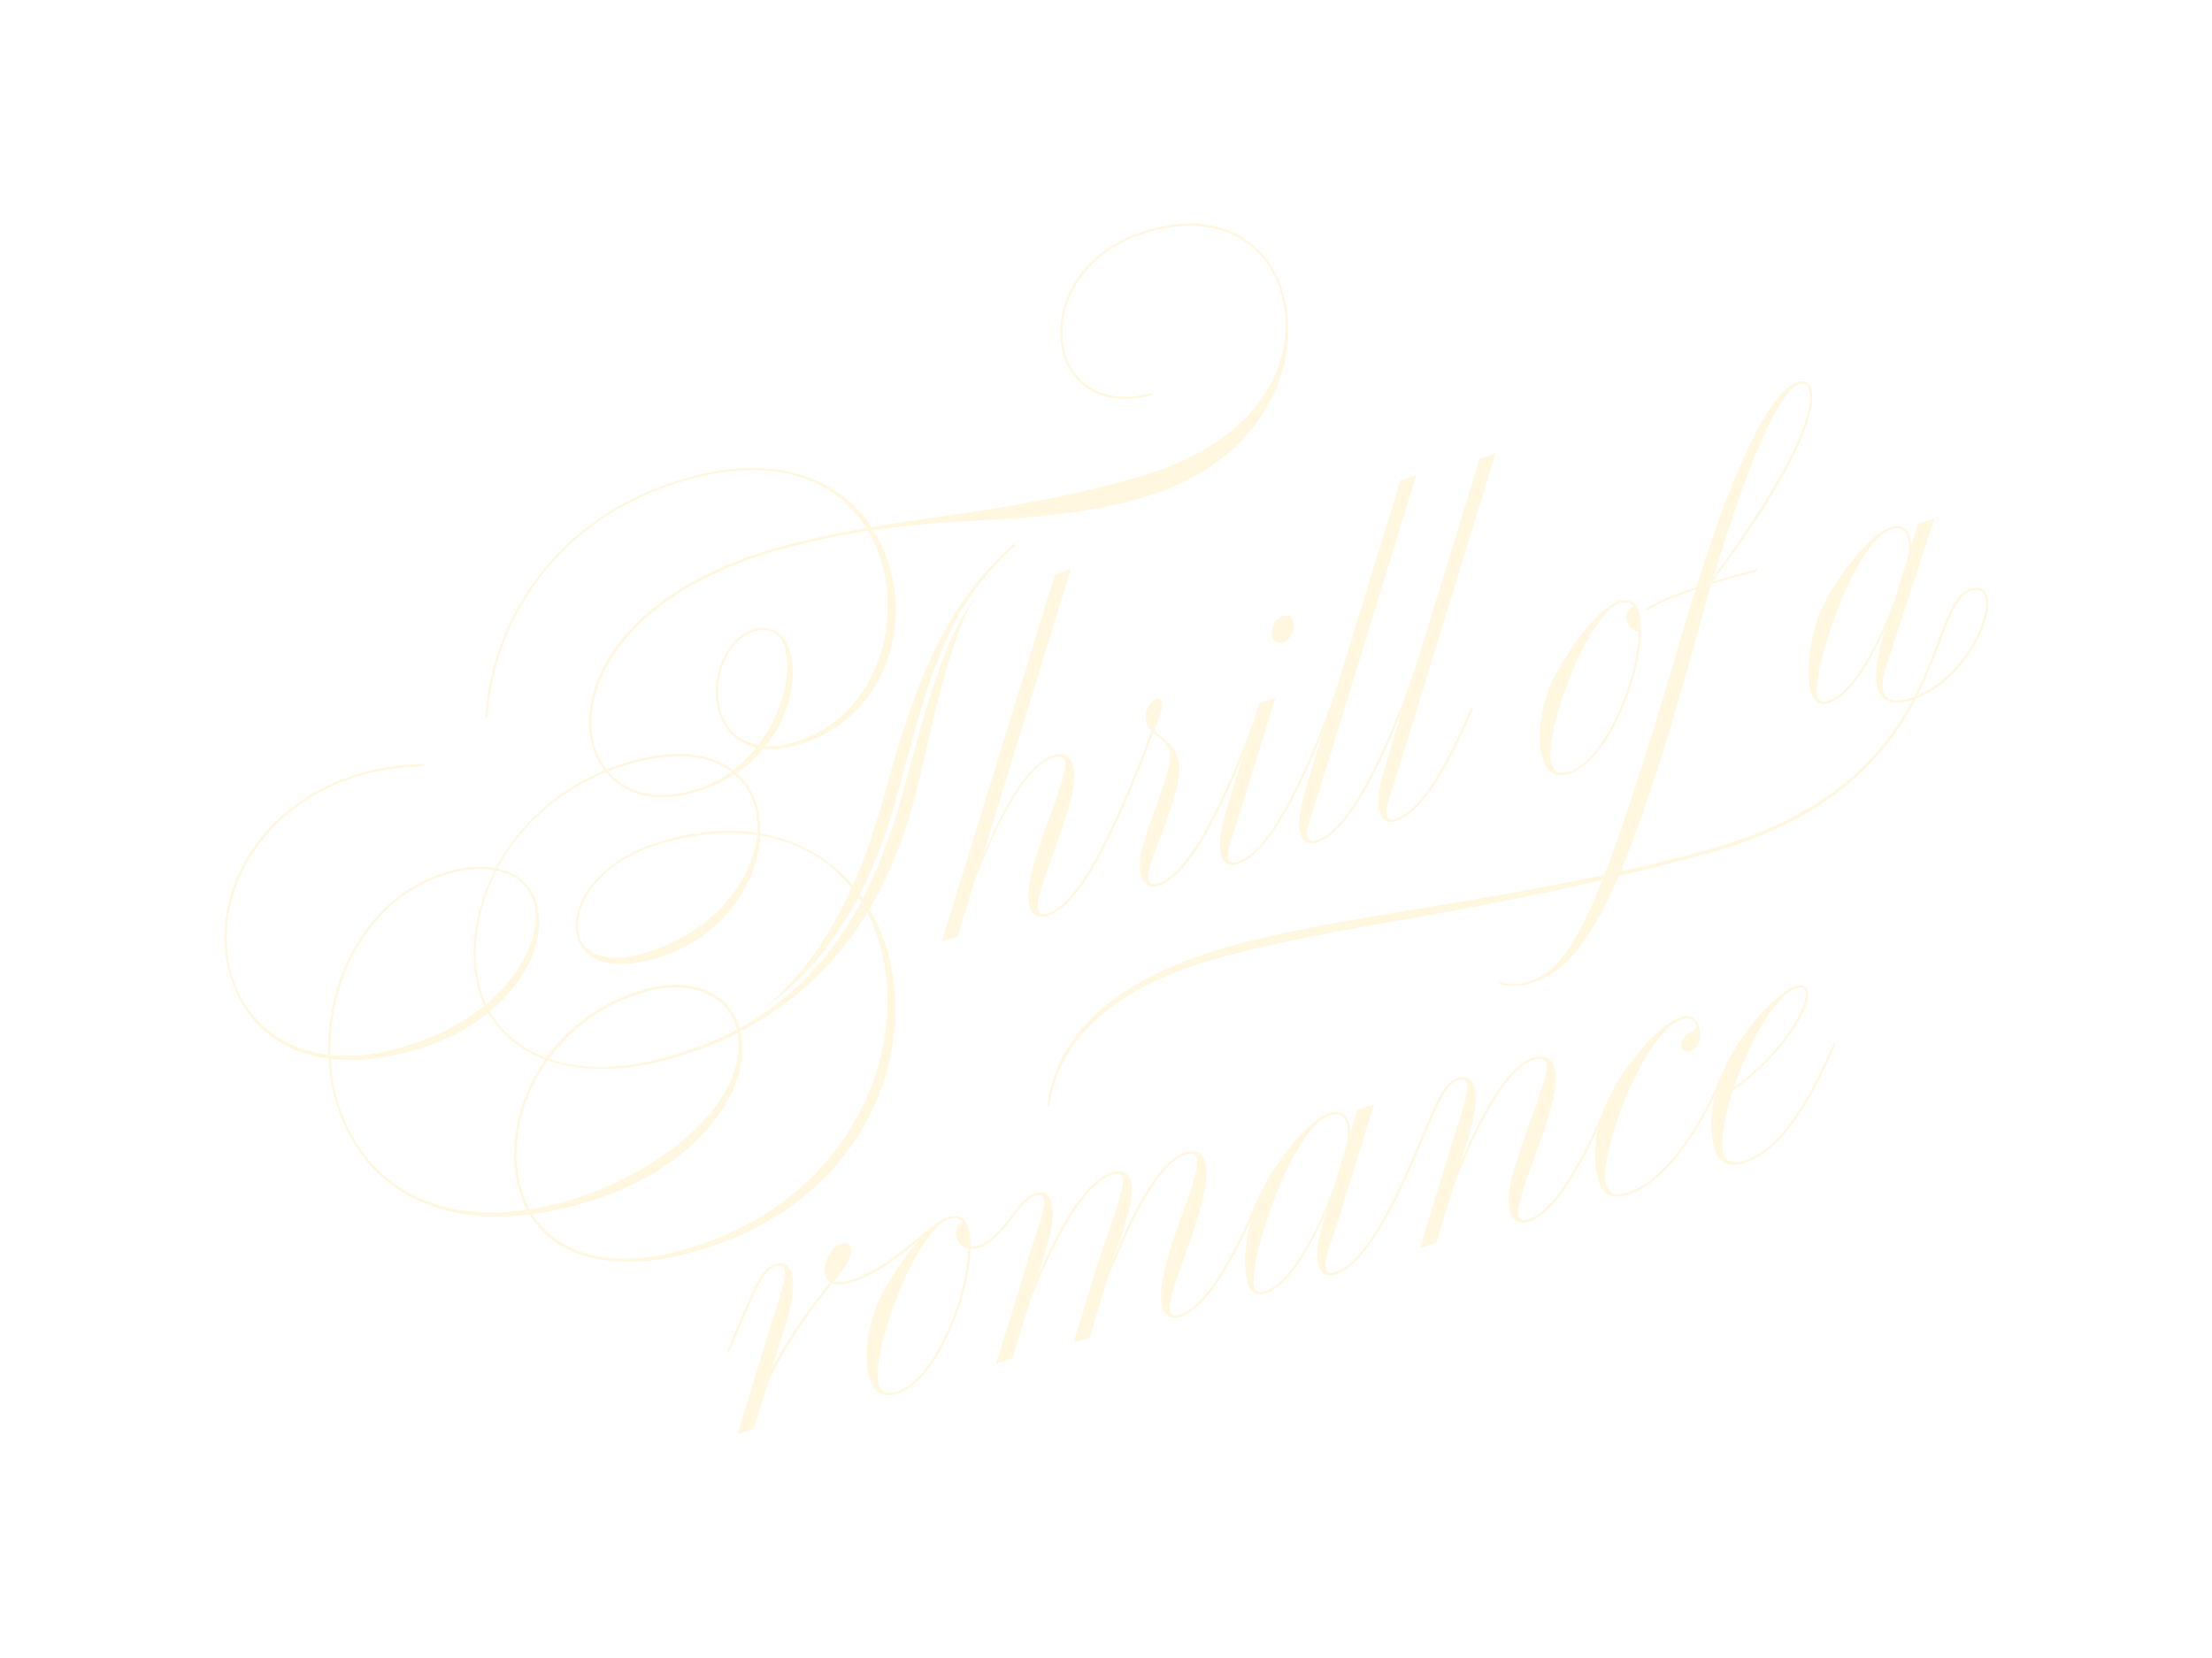 <svg width="991" height="743" viewBox="0 0 991 743" fill="none" xmlns="http://www.w3.org/2000/svg">
<g filter="url(#filter0_d_9_31)">
<path d="M410.089 356.462C405.214 375.106 398.477 392.22 389.559 407.265C393.081 413.428 395.92 419.994 397.846 427C411.079 475.127 385.392 540.574 309.999 561.117C282.848 568.515 251.881 567.982 237.142 544.105C187.224 550.367 158.963 524.874 150.055 492.477C148.442 486.609 147.381 480.566 147.11 474.332C122.707 471.004 108.023 455.459 102.655 435.935C93.281 401.842 115.185 359.011 163.427 345.867C169.51 344.209 180.212 342.3 189.996 342.297L189.873 343.338C182.128 343.409 171.646 344.634 163.483 346.859C115.65 359.916 94.588 402.925 103.6 435.702C108.864 454.846 123.59 469.756 147.001 472.539C145.973 437.587 165.272 400.143 201.727 390.21C209.13 388.193 216.011 387.949 222.009 388.953C231.587 371.065 247.882 354.61 270.777 345.11C268.268 341.932 266.41 338.145 265.269 333.995C257.87 307.086 279.725 264.077 349.616 245.033C363.483 241.255 376.037 238.65 388.114 236.582C375.373 216.214 349.484 203.721 309.227 214.69C247.499 231.509 220.867 280.929 218.372 321.518L217.384 321.595C219.141 285.669 243.081 231.706 309.171 213.698C349.249 202.778 376.562 215.291 390.473 236.156C425.732 230.002 456.329 228.405 507.21 214.541C567.596 198.088 581.624 159.225 574.128 131.96C568.189 110.362 547.814 94.927 515.72 103.672C483.626 112.417 471.951 139.03 477.104 157.772C481.012 171.985 494.567 181.938 516.217 176.04L516.474 176.977C494.266 183.028 480.259 173.006 476.192 158.213C470.879 138.89 482.579 111.671 515.434 102.719C548.288 93.767 568.995 109.71 575.038 131.688C583.688 163.148 566.47 208.156 509.483 223.683C467.325 235.17 435.929 230.893 391.226 237.581C394.74 242.932 397.218 248.972 398.887 255.041C407.482 286.3 393.543 323.915 356.305 334.061C350.803 335.56 346.032 336.045 342.014 335.509C338.611 339.482 334.73 343.202 330.074 346.293C334.651 350.346 337.681 355.421 339.245 361.11C340.337 365.082 340.675 369.283 340.571 373.365C357.94 376.379 372.066 384.738 382.105 396.68C388.06 383.45 392.561 369.392 396.528 354.88C410.11 305.562 423.41 270.784 454.33 243.604L454.967 244.437C425.175 270.471 416.978 300.813 404.346 347.641L402.317 355.126C399.196 366.769 393.979 383.468 385.258 400.714C385.59 401.223 386 401.927 386.589 402.582C393.353 389.323 399.318 373.859 404.427 355.366L406.757 346.793C416.42 311.374 423.035 287.171 436.945 267.288C423.116 291.226 417.256 329.278 410.028 356.502L410.089 356.462ZM235.935 541.988C234.291 538.982 232.756 534.1 232.284 532.382C227.333 514.376 231.76 492.616 244.208 474.762C232.598 470.394 224.011 462.949 218.644 453.834C209.831 461.128 198.417 467.092 184.73 470.822C171.042 474.551 158.529 475.73 148.182 474.472C148.427 480.521 149.459 486.548 151.023 492.237C159.777 524.077 187.733 549.245 235.963 542.004L235.935 541.988ZM148.067 472.657C157.114 473.645 167.27 472.725 178.856 469.568C194.623 465.272 207.405 458.336 216.923 450.634C215.813 448.082 214.959 445.676 214.229 443.021C209.855 427.113 212.466 407.67 221.664 389.886C216.047 388.778 209.237 389.195 201.812 391.218C166.296 400.895 147.072 437.911 148.067 472.657ZM237.31 541.829C241.977 540.965 247.024 539.998 252.324 538.554C293.342 527.377 336.111 494.331 330.337 462.926C320.665 467.792 310.081 471.707 298.496 474.864C277.026 480.714 259.06 479.901 245.291 475.114C232.787 492.768 228.519 514.317 233.415 532.122C234.353 535.536 235.672 538.846 237.316 541.851L237.31 541.829ZM394.425 424.262C392.965 418.952 391.131 413.768 388.579 408.947C375.094 431.161 356.776 449.175 331.748 462.11C337.73 489.812 310.09 525.86 258.985 539.785C251.761 541.753 245.015 543.183 238.495 543.953C248.947 560.459 271.028 569.505 305.224 560.187C379.857 539.852 407.658 472.39 394.431 424.285L394.425 424.262ZM217.78 449.992C235.503 434.97 242.493 416.589 239.26 404.83C237.125 397.066 231.225 391.958 222.545 390.03C213.347 407.814 210.865 427.029 215.184 442.737C215.859 445.191 216.719 447.619 217.774 449.97L217.78 449.992ZM271.449 345.982C248.554 355.482 232.279 371.309 222.902 389.141C231.777 390.992 238.217 396.576 240.456 404.72C244.468 419.312 237.133 438.627 219.479 453.199C224.596 462.19 233.182 469.635 244.738 473.802C254.826 460.045 269.808 448.432 289.378 443.099C311.788 436.993 327.445 446.374 331.249 460.208L331.353 460.587C351.065 449.915 370.479 432.826 385.822 403.99L384.491 402.122C374.962 420.188 361.428 438.554 342.189 451.734C359.214 437.934 371.964 418.99 381.468 397.861C371.838 385.831 358.264 377.298 340.694 374.338C339.581 397.043 321.895 421.816 293.044 429.677C272.535 435.265 261.476 429.932 258.66 419.691C254.912 406.058 266.851 384.865 298.743 376.175C313.751 372.086 327.206 371.274 339.13 373.11C339.462 369.158 339.18 365.157 338.137 361.364C336.677 356.054 333.647 350.98 329.07 346.926C323.71 350.425 317.38 353.373 310.156 355.342C292.689 360.101 279.197 355.623 271.437 345.937L271.449 345.982ZM329.76 460.038C326.324 447.543 311.554 438.328 289.502 444.337C270.312 449.565 255.684 460.89 245.898 474.349C259.238 479.061 276.741 479.592 298.01 473.797C308.455 470.951 319.402 466.961 330.128 461.376L329.76 460.038ZM339.199 374.146C327.074 372.365 313.238 373.281 297.85 377.474C268.038 385.597 255.939 406.21 259.583 419.463C261.822 427.607 271.323 431.734 287.672 427.279C319.006 418.742 337.151 394.851 339.199 374.146ZM354.108 292.496C357.078 303.296 354.171 320.18 343.115 334.178C347.028 334.334 350.984 333.856 355.166 332.717C389.363 323.399 403.928 284.39 395.228 252.752C393.768 247.441 391.603 242.539 388.879 237.789C377.133 239.575 364.198 242.283 350.131 246.116C280.821 265.001 259.04 307.583 266.286 333.934C267.433 338.106 269.36 341.442 271.868 344.62C275.946 343.101 279.498 341.942 283.68 340.802C304.189 335.214 319.013 337.891 328.539 345.08C332.378 341.996 335.756 338.629 338.806 334.944C329.446 332.817 323.938 326.164 321.853 318.577C317.632 303.227 325.536 285.196 338.262 281.728C346.246 279.553 351.841 284.336 354.08 292.48L354.108 292.496ZM327.525 345.764C318.718 339.002 304.475 336.168 283.765 341.81C279.784 342.895 276.031 344.11 272.333 345.525C279.94 354.653 292.947 358.855 309.654 354.303C316.498 352.438 322.398 349.416 327.525 345.764ZM339.711 333.69C350.836 319.242 354.681 301.31 351.816 290.891C349.994 284.264 345.571 280.768 338.548 282.682C326.023 286.094 318.88 303.918 322.843 318.332C325.346 327.435 331.75 332.19 339.711 333.69Z" fill="#FFF7E0"/>
<path d="M437.01 393.52L429.063 419.525C427.162 420.043 423.789 421.154 421.943 421.872L472.651 257.342C474.351 256.879 478.305 255.61 479.771 254.995L440.094 383.925C448.39 364.349 459.717 341.716 472.443 338.248C476.804 337.06 479.636 339.142 480.728 343.114C482.55 349.74 479.656 360.722 474.346 375.6C470.085 387.554 463.794 403.322 465.046 407.874C465.408 409.19 466.66 410.072 468.762 409.499C479.967 406.446 492.188 384.793 502.889 359.884C503.116 359.223 504.03 359.573 503.803 360.235C494.004 383.267 481.544 407.024 469.02 410.437C465.978 411.265 462.47 410.398 461.268 406.025C459.133 398.26 463.608 384.809 468.172 371.766C472.832 358.288 478.277 345.389 477.08 341.038C476.663 339.521 475.16 338.515 472.499 339.24C457.872 343.226 444.423 375.191 437.01 393.52Z" fill="#FFF7E0"/>
<path d="M511.216 392.44C508.921 384.095 513.827 372.997 517.512 362.616C523.042 347.054 525.182 340.763 523.833 335.854C522.949 332.641 519.503 330.511 516.643 328.244C513.455 337.459 507.434 351.931 502.81 362.568C502.534 363.051 501.539 363.106 501.896 362.218C506.396 351.83 512.542 337.108 515.804 327.465C514.932 326.48 514.038 325.5 513.676 324.184C512.062 318.316 515.534 313.892 518.196 313.167C519.336 312.856 520.25 313.207 520.563 314.345C521.342 317.178 518.295 323.932 516.994 327.333L520.926 330.53C524.325 333.274 526.625 335.693 527.668 339.486C528.76 343.458 529.239 349.659 522.353 368.42C519.337 376.773 513.487 390.382 514.529 394.175C514.891 395.492 516.02 396.623 518.301 396.002C529.506 392.949 541.727 371.295 552.428 346.387C552.655 345.725 553.569 346.076 553.342 346.737C543.543 369.769 531.083 393.526 518.559 396.939C516.479 397.506 512.543 397.355 511.187 392.424L511.216 392.44Z" fill="#FFF7E0"/>
<path d="M547.014 383.093C545.401 377.225 547.828 368.218 550.409 359.768L556.939 338.226C555.266 342.543 553.494 346.504 552.365 349.042C552.089 349.525 551.094 349.58 551.451 348.691C555.172 339.93 559.049 330.336 562.383 320.865L564.069 315.105C566.35 314.484 570.103 313.269 571.368 312.709L555.94 362.746C553.229 371.423 549.441 381.425 550.275 384.46C550.796 386.356 552.146 386.804 553.845 386.341C565.431 383.184 577.271 361.634 587.972 336.725C588.199 336.064 589.113 336.415 588.886 337.076C579.088 360.108 566.628 383.865 553.924 387.327C550.122 388.363 547.926 386.323 547.037 383.087L547.014 383.093ZM579.468 278.34C580.351 281.553 578.512 286.755 574.329 287.894C571.869 288.565 570.49 287.31 569.969 285.413C569.085 282.2 570.925 276.998 574.906 275.913C577.567 275.188 578.924 276.449 579.445 278.346L579.468 278.34Z" fill="#FFF7E0"/>
<path d="M597.975 310.76L599.619 305.635L627.419 215.173C629.118 214.71 633.073 213.44 634.538 212.825L591.434 353.075C588.853 361.525 584.88 371.553 585.769 374.789C586.235 376.484 587.64 377.133 589.161 376.719C601.126 373.458 612.766 351.963 623.489 327.049C623.716 326.387 624.629 326.738 624.403 327.399C614.604 350.431 602.345 374.133 589.239 377.705C585.639 378.686 583.443 376.646 582.553 373.41C580.989 367.721 583.367 358.535 585.948 350.085L592.553 328.115L587.881 339.365C587.605 339.848 586.611 339.903 586.967 339.014C590.64 330.075 594.712 320.403 597.975 310.76Z" fill="#FFF7E0"/>
<path d="M633.469 301.089L635.113 295.965L662.913 205.502C664.612 205.039 668.567 203.77 670.032 203.155L626.928 343.404C624.347 351.854 620.374 361.883 621.263 365.118C621.729 366.814 623.134 367.462 624.655 367.048C636.62 363.788 648.26 342.293 658.983 317.378C659.21 316.716 660.123 317.067 659.897 317.728C650.098 340.76 637.839 364.463 624.733 368.034C621.132 369.015 618.937 366.975 618.047 363.74C616.483 358.05 618.861 348.864 621.442 340.414L628.069 318.438L623.397 329.688C623.122 330.171 622.127 330.226 622.484 329.337C626.156 320.398 630.228 310.726 633.491 301.083L633.469 301.089Z" fill="#FFF7E0"/>
<path d="M725.572 269.278C730.314 267.986 733.195 270.247 734.343 274.419C739.238 292.225 722.737 341.33 702.407 346.87C696.324 348.527 692.62 345.459 690.847 339.011C688.607 330.867 690.048 319.058 693.918 308.65C697.431 299.131 714.345 272.337 725.55 269.284L725.572 269.278ZM695.091 342.556C695.974 345.768 698.728 346.865 702.329 345.884C719.035 341.332 733.916 304.084 734.05 283.061C731.277 282.594 729.511 280.629 728.885 278.353C728.21 275.899 728.849 273.062 731.682 271.475C730.172 269.656 728.29 269.545 726.009 270.167C711.762 274.048 691.177 328.32 695.085 342.533L695.091 342.556Z" fill="#FFF7E0"/>
<path d="M737.355 272.783C742.716 269.284 750.241 266.226 759.967 262.953C778.135 205.046 794.152 174.204 805.737 171.047C808.578 170.273 810.766 171.5 811.496 174.155C815.509 188.747 791.753 228.605 767.081 260.583C772.914 258.801 779.556 256.992 786.981 254.968L787.239 255.905C779.076 258.13 772.433 259.94 766.578 261.727L761.226 280.909C724.609 415.722 706.229 435 683.998 441.057C680.576 441.99 675.321 442.198 671.425 440.622L671.776 439.711C675.138 440.833 678.977 441.418 683.718 440.126C704.809 434.38 716.871 408.476 754.826 280.015C756.365 274.511 757.977 269.179 759.621 264.054C749.889 267.306 743.38 270.302 737.769 273.678L737.333 272.789L737.355 272.783ZM767.712 258.42C789.175 229.547 814.526 188.847 810.563 174.433C809.992 172.358 808.36 171.58 806.258 172.153C795.612 175.053 779.429 219.372 767.712 258.42Z" fill="#FFF7E0"/>
<path d="M546.952 428.944C490.749 444.258 473.468 471.991 470.196 495.067L469.257 495.323C471.795 472.638 488.24 441.08 552.607 423.542C609.392 408.069 679.714 403.97 764.993 380.734C819.877 365.78 843.714 338.108 856.954 313.514L855.254 313.978C847.091 316.202 842.551 313.769 841.091 308.459C839.477 302.591 840.985 293.21 844.818 281.181C837.712 296.956 828.525 312.506 818.841 315.145C814.099 316.437 812.15 313.107 811.26 309.871C808.861 301.147 811.044 286.09 814.914 275.682C819.101 264.157 836.302 239.108 847.686 236.006C851.869 234.866 854.679 236.955 855.722 240.748C856.035 241.886 856.169 243.072 856.28 244.265L859.364 234.671C861.645 234.049 865.398 232.835 866.662 232.274L852.608 275.413C846.414 294.417 842.294 304.701 843.594 309.432C844.637 313.225 848.152 314.905 854.996 313.04C855.757 312.833 856.696 312.577 857.609 312.137C870.143 287.952 872.233 266.612 883.259 263.608C887.061 262.572 889.588 264.33 890.422 267.364C893.134 277.226 880.092 304.811 858.454 312.938C845.423 338.29 821.083 367.106 765.058 382.371C662.894 410.208 605.667 412.97 546.981 428.96L546.952 428.944ZM848.904 268.676L855.262 247.996C855.397 245.513 855.331 243.085 854.76 241.01C853.926 237.975 851.73 235.935 847.749 237.02C831.042 241.572 811.286 301.134 814.304 312.112C814.875 314.187 816.458 314.787 818.56 314.214C831.085 310.801 843.416 283.602 848.904 268.676ZM859.052 311.528C879.792 303.022 891.935 276.713 889.432 267.61C888.757 265.156 886.715 263.674 883.495 264.551C873.479 267.472 871.132 287.874 859.052 311.528Z" fill="#FFF7E0"/>
<path d="M347.878 566.162C351.388 565.206 353.823 567.248 354.735 570.566C356.019 575.234 355.132 583.396 352.259 592.763L345.914 613.087C353.366 598.316 364.725 583.316 371.932 574.465C370.938 573.899 370.177 572.655 369.856 571.488C368.522 566.637 371.957 558.593 377.026 557.212C379.159 556.631 380.799 557.217 381.334 559.162C382.083 561.885 380.033 566.625 373.076 574.768C364.164 585.756 352.988 600.706 344.108 619.433L337.687 640.197C335.737 640.728 332.874 641.705 330.385 642.604L345.388 593.602C348.268 584.258 352.539 572.443 351.52 568.736C351.092 567.18 349.709 566.721 347.965 567.196C340.947 569.109 337.871 579.982 326.84 605.322C326.557 605.817 325.537 605.874 325.903 604.962C338.92 573.842 341.095 568.035 347.908 566.179L347.878 566.162Z" fill="#FFF7E0"/>
<path d="M411.237 556.007C402.715 563.125 392.281 571.626 380.399 574.863C378.06 575.501 374.89 576.167 372.166 574.598C371.172 574.032 371.794 573.248 372.525 573.663C374.016 574.512 376.803 574.785 379.922 573.935C396.093 569.529 410.006 554.67 419.521 548.117C421.44 546.758 423.233 545.655 425.182 545.123C429.862 543.848 432.85 546.379 433.97 550.452C438.991 568.713 422.068 619.074 401.218 624.755C394.98 626.455 391.18 623.309 389.362 616.696C387.066 608.343 388.543 596.233 392.535 585.552C394.787 579.306 402.817 565.828 411.214 556.013L411.237 556.007ZM422.714 547.444C408.473 556.539 390.011 606.68 393.754 620.295C394.66 623.59 397.484 624.715 401.177 623.709C418.311 619.04 433.573 580.84 433.71 559.28C430.866 558.8 429.054 556.785 428.413 554.451C427.721 551.934 428.375 549.025 431.281 547.397C429.783 545.715 428.009 545.362 425.853 545.949C424.683 546.268 423.954 546.663 422.708 547.421L422.714 547.444Z" fill="#FFF7E0"/>
<path d="M450.769 547.523C455.625 541.601 459.078 535.864 464.33 534.432C468.023 533.426 470.275 535.518 471.187 538.836C472.792 544.671 470.478 553.025 468.899 558.67L464.976 571.841C473.668 551.713 485.753 528.595 498.805 525.039C503.277 523.82 505.843 526.245 506.755 529.563C508.787 536.954 503.052 551.873 498.531 564.395C507.173 544.085 518.674 519.65 531.932 516.037C536.221 514.869 538.92 517.061 539.933 520.745C541.908 527.93 538.501 539.927 534.293 552.782C529.57 566.81 522.879 582.825 524.112 587.31C524.483 588.66 525.824 589.771 527.98 589.183C539.862 585.946 552.005 563.845 562.98 538.299C563.213 537.621 564.15 537.981 563.917 538.659C553.868 562.28 541.089 586.645 528.245 590.145C525.515 590.888 521.968 590.182 520.741 585.72C518.551 577.757 522.701 563.885 527.375 550.485C532.154 536.663 537.532 523.49 536.198 518.639C535.826 517.288 534.542 516.384 531.996 517.078C517.385 521.059 503.94 554.386 496.097 573.028L488.229 599.203C486.279 599.734 482.82 600.873 480.927 601.61L491.831 565.852C497.013 550.444 504.232 531.776 503.106 527.68C502.892 526.902 502.23 525.213 499.111 526.063C483.926 530.2 469.388 563.407 461.728 581.999L453.577 608.669C451.628 609.2 448.169 610.339 446.276 611.077L462.274 558.876C464.921 550.21 468.614 540.866 467.544 536.976C467.009 535.031 465.216 535.323 464.23 535.591C459.94 536.76 455.765 542.915 451.449 548.47C446.536 554.187 442.945 557.895 438.083 559.22C437.303 559.433 434.133 560.1 431.408 558.53C430.415 557.964 431.037 557.18 431.768 557.596C433.259 558.444 435.656 558.824 437.812 558.236C442.881 556.855 447.228 552.129 450.788 547.592L450.769 547.523Z" fill="#FFF7E0"/>
<path d="M604.38 503.16C604.751 504.51 604.995 506.116 604.826 507.835L608.165 497.111C610.505 496.473 614.354 495.228 615.65 494.653L601.381 540.946C596.49 556.693 592.892 564.142 594.012 568.215C594.547 570.16 595.93 570.62 597.673 570.145C609.555 566.907 621.698 544.806 632.673 519.261C632.906 518.582 633.843 518.942 633.61 519.62C623.561 543.241 610.782 567.606 597.754 571.156C593.855 572.218 591.603 570.126 590.691 566.808C589.036 560.79 591.526 551.552 594.173 542.886L594.632 541.506C587.247 558.768 577.111 576.78 566.606 579.643C561.743 580.968 559.744 577.552 558.831 574.234C556.371 565.287 558.61 549.845 562.578 539.171C566.873 527.351 584.514 501.661 596.189 498.48C600.478 497.311 603.304 499.247 604.373 503.137L604.38 503.16ZM597.75 531.506L603.529 512.173C603.95 509.131 604.058 505.756 603.416 503.422C602.56 500.31 600.359 498.401 596.276 499.514C579.142 504.182 558.881 565.268 561.976 576.526C562.561 578.654 564.185 579.269 566.341 578.682C579.186 575.182 592.122 546.814 597.744 531.484L597.75 531.506Z" fill="#FFF7E0"/>
<path d="M654.561 520.405C663.253 500.278 674.893 477.06 687.944 473.504C692.417 472.285 695.321 474.421 696.441 478.494C698.31 485.29 695.342 496.553 689.897 511.811C685.526 524.07 679.074 540.242 680.358 544.91C680.729 546.26 682.013 547.165 684.169 546.577C695.661 543.446 708.194 521.239 719.169 495.693C719.402 495.015 720.339 495.374 720.106 496.053C710.057 519.674 697.278 544.038 684.434 547.538C681.314 548.388 677.717 547.499 676.483 543.014C674.294 535.051 678.884 521.256 683.564 507.879C688.343 494.057 693.927 480.827 692.7 476.365C692.272 474.809 690.731 473.778 688.002 474.521C673.207 478.552 658.776 512.149 651.506 530.634L643.432 556.865C641.092 557.503 638.62 558.373 636.13 559.273L651.134 510.271C654.013 500.926 658.285 489.112 657.266 485.405C656.838 483.849 655.454 483.39 653.711 483.865C646.692 485.777 643.617 496.651 632.585 521.99C632.302 522.486 631.282 522.542 631.648 521.631C644.459 490.567 647.024 484.653 653.836 482.797C657.139 481.897 659.731 483.7 660.637 486.995C661.971 491.846 660.883 500.087 658.004 509.432L654.538 520.412L654.561 520.405Z" fill="#FFF7E0"/>
<path d="M754.021 456.558C736.681 461.283 715.966 517.67 719.546 530.691C720.666 534.764 723.88 535.782 728.353 534.563C743.744 530.37 759.802 508.875 771.335 481.504C771.567 480.826 772.688 481.136 772.122 482.126C762.412 505.458 745.757 530.879 728.6 535.553C719.839 537.941 717.228 533.019 715.995 528.534C711.509 512.219 718.195 492.417 729.71 477.178C737.709 466.635 746.119 457.678 753.711 455.609C758.001 454.44 760.309 456.739 761.272 460.24C762.341 464.13 761.392 469.824 757.103 470.993C755.153 471.524 753.869 470.62 753.441 469.064C752.051 464.006 760.522 461.28 760.151 459.93C759.219 457.257 757.698 455.581 754.005 456.587L754.021 456.558Z" fill="#FFF7E0"/>
<path d="M804.602 441.718C807.721 440.868 809.319 442.106 809.797 443.845C812.201 452.586 794.988 476.068 776.27 488.695C772.572 500.353 770.567 511.353 772.058 516.776C772.857 519.682 775.505 521.691 780.367 520.366C795.942 516.123 809.683 495.259 821.216 467.888C821.449 467.21 822.569 467.52 822.003 468.51C812.294 491.842 797.955 516.631 780.821 521.3C772.243 523.637 769.135 518.433 768.116 514.726C758.924 481.295 794.831 444.381 804.579 441.724L804.602 441.718ZM776.862 487.082C796.203 473.671 810.793 451.321 808.811 444.113C808.547 443.152 807.596 441.936 805.256 442.573C795.508 445.229 783.571 467.274 776.879 487.053L776.862 487.082Z" fill="#FFF7E0"/>
</g>
<defs>
<filter id="filter0_d_9_31" x="0.531" y="0.182" width="990.247" height="742.422" filterUnits="userSpaceOnUse" color-interpolation-filters="sRGB">
<feFlood flood-opacity="0" result="BackgroundImageFix"/>
<feColorMatrix in="SourceAlpha" type="matrix" values="0 0 0 0 0 0 0 0 0 0 0 0 0 0 0 0 0 0 127 0" result="hardAlpha"/>
<feOffset/>
<feGaussianBlur stdDeviation="50"/>
<feComposite in2="hardAlpha" operator="out"/>
<feColorMatrix type="matrix" values="0 0 0 0 0 0 0 0 0 0 0 0 0 0 0 0 0 0 0.5 0"/>
<feBlend mode="plus-darker" in2="BackgroundImageFix" result="effect1_dropShadow_9_31"/>
<feBlend mode="normal" in="SourceGraphic" in2="effect1_dropShadow_9_31" result="shape"/>
</filter>
</defs>
</svg>
